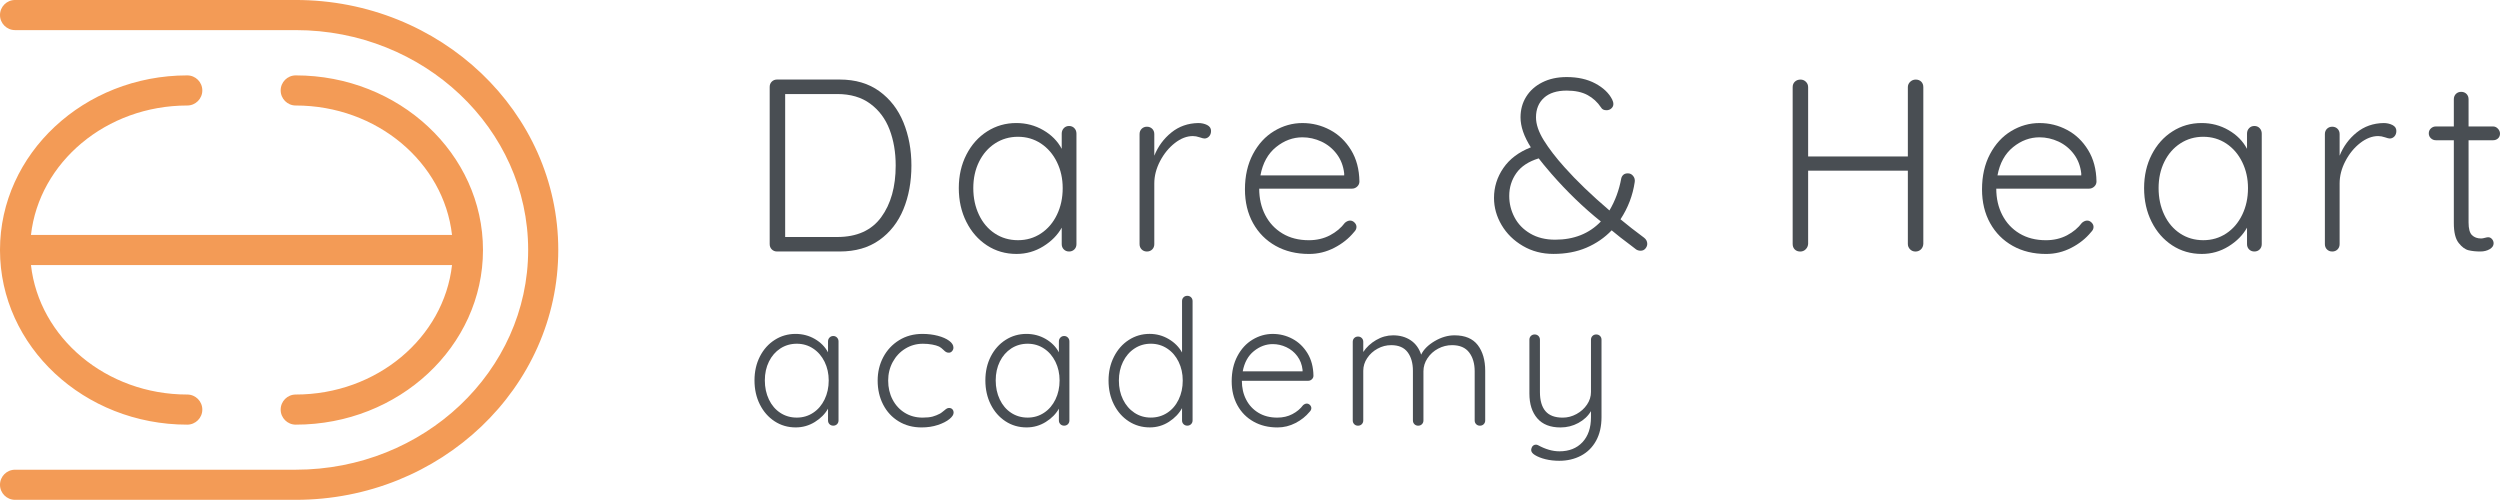<?xml version="1.0" encoding="UTF-8" standalone="no"?>
<!DOCTYPE svg PUBLIC "-//W3C//DTD SVG 1.1//EN" "http://www.w3.org/Graphics/SVG/1.1/DTD/svg11.dtd">
<svg width="100%" height="100%" viewBox="0 0 260 52" version="1.1" xmlns="http://www.w3.org/2000/svg" xmlns:xlink="http://www.w3.org/1999/xlink" xml:space="preserve" xmlns:serif="http://www.serif.com/" style="fill-rule:evenodd;clip-rule:evenodd;stroke-linejoin:round;stroke-miterlimit:2;">
    <g transform="matrix(1,0,0,1,-74,-52)">
        <g transform="matrix(1,0,0,2.461,0,0)">
            <g>
                <g transform="matrix(0.849,0,0,0.345,104.755,21.129)">
                    <path d="M0,61.226L-34.381,61.226C-35.4,61.226 -36.226,60.4 -36.226,59.381C-36.226,58.363 -35.4,57.537 -34.381,57.537L0,57.537C15.7,57.537 28.473,45.459 28.473,30.613C28.473,15.767 15.7,3.69 0,3.69L-34.381,3.69C-35.4,3.69 -36.226,2.864 -36.226,1.845C-36.226,0.826 -35.4,0 -34.381,0L0,0C17.734,0 32.162,13.733 32.162,30.613C32.162,47.493 17.734,61.226 0,61.226" style="fill:#f39b56;fill-rule:nonzero;"/>
                </g>
                <g transform="matrix(0.849,0,0,0.345,104.755,39.075)">
                    <path d="M0,-42.781C-1.019,-42.781 -1.844,-41.955 -1.844,-40.936C-1.844,-39.918 -1.019,-39.092 0,-39.092C9.937,-39.092 18.139,-32.132 19.146,-23.235L-32.432,-23.235C-31.426,-32.132 -23.224,-39.092 -13.287,-39.092C-12.268,-39.092 -11.442,-39.918 -11.442,-40.936C-11.442,-41.955 -12.268,-42.781 -13.287,-42.781C-25.935,-42.781 -36.226,-33.185 -36.226,-21.391C-36.226,-9.595 -25.935,0 -13.287,0C-12.268,0 -11.442,-0.826 -11.442,-1.844C-11.442,-2.863 -12.268,-3.689 -13.287,-3.689C-23.224,-3.689 -31.426,-10.649 -32.432,-19.546L19.146,-19.546C18.139,-10.649 9.937,-3.689 0,-3.689C-1.019,-3.689 -1.844,-2.863 -1.844,-1.844C-1.844,-0.826 -1.019,0 0,0C12.649,0 22.939,-9.596 22.939,-21.391C22.939,-33.185 12.649,-42.781 0,-42.781" style="fill:#f39b56;fill-rule:nonzero;"/>
                </g>
            </g>
            <g transform="matrix(0.849,0,0,0.345,165.644,25.939)">
                <path d="M0,12.668C1.184,11.052 1.776,8.941 1.776,6.334C1.776,4.71 1.526,3.24 1.024,1.927C0.523,0.613 -0.264,-0.441 -1.339,-1.234C-2.411,-2.027 -3.761,-2.422 -5.385,-2.422L-11.763,-2.422L-11.763,15.09L-5.385,15.09C-2.978,15.09 -1.184,14.284 0,12.668M-0.225,-2.766C1.089,-1.813 2.071,-0.541 2.724,1.054C3.375,2.649 3.702,4.407 3.702,6.334C3.702,8.319 3.375,10.103 2.724,11.69C2.071,13.272 1.089,14.532 -0.225,15.464C-1.538,16.4 -3.159,16.865 -5.083,16.865L-12.756,16.865C-13.016,16.865 -13.232,16.777 -13.402,16.609C-13.575,16.437 -13.659,16.223 -13.659,15.963L-13.659,-3.295C-13.659,-3.555 -13.575,-3.769 -13.403,-3.941C-13.233,-4.109 -13.016,-4.197 -12.756,-4.197L-5.083,-4.197C-3.159,-4.197 -1.538,-3.719 -0.225,-2.766" style="fill:#494e53;fill-rule:nonzero;"/>
            </g>
            <g transform="matrix(0.849,0,0,0.345,182.261,27.195)">
                <path d="M0,11.014C0.831,10.464 1.484,9.7 1.956,8.726C2.426,7.753 2.661,6.665 2.661,5.461C2.661,4.298 2.426,3.236 1.956,2.275C1.484,1.309 0.831,0.554 0,0C-0.833,-0.55 -1.771,-0.827 -2.814,-0.827C-3.857,-0.827 -4.796,-0.554 -5.627,-0.013C-6.46,0.529 -7.111,1.276 -7.583,2.229C-8.055,3.182 -8.29,4.26 -8.29,5.461C-8.29,6.665 -8.059,7.753 -7.597,8.726C-7.136,9.7 -6.489,10.464 -5.656,11.014C-4.825,11.564 -3.876,11.841 -2.814,11.841C-1.771,11.841 -0.833,11.564 0,11.014M4.09,-1.881C4.263,-1.7 4.346,-1.478 4.346,-1.217L4.346,12.324C4.346,12.584 4.263,12.798 4.09,12.97C3.92,13.138 3.704,13.226 3.444,13.226C3.184,13.226 2.968,13.138 2.798,12.97C2.628,12.798 2.542,12.584 2.542,12.324L2.542,10.305C2.04,11.207 1.289,11.971 0.285,12.592C-0.718,13.213 -1.811,13.524 -2.995,13.524C-4.338,13.524 -5.547,13.176 -6.619,12.475C-7.694,11.77 -8.536,10.808 -9.146,9.583C-9.759,8.361 -10.066,6.989 -10.066,5.461C-10.066,3.937 -9.755,2.569 -9.132,1.356C-8.51,0.143 -7.662,-0.806 -6.59,-1.486C-5.518,-2.17 -4.328,-2.51 -3.024,-2.51C-1.822,-2.51 -0.718,-2.221 0.285,-1.637C1.289,-1.058 2.04,-0.294 2.542,0.65L2.542,-1.217C2.542,-1.478 2.628,-1.7 2.798,-1.881C2.968,-2.061 3.184,-2.149 3.444,-2.149C3.704,-2.149 3.92,-2.061 4.09,-1.881" style="fill:#494e53;fill-rule:nonzero;"/>
            </g>
            <g transform="matrix(0.849,0,0,0.345,199.54,31.676)">
                <path d="M0,-15.258C0.319,-15.094 0.481,-14.855 0.481,-14.536C0.481,-14.255 0.401,-14.028 0.239,-13.856C0.08,-13.688 -0.111,-13.604 -0.332,-13.604C-0.432,-13.604 -0.628,-13.65 -0.919,-13.751C-1.209,-13.852 -1.486,-13.902 -1.746,-13.902C-2.487,-13.902 -3.226,-13.617 -3.956,-13.046C-4.689,-12.475 -5.291,-11.736 -5.763,-10.834C-6.233,-9.931 -6.47,-9.021 -6.47,-8.097L-6.47,-0.663C-6.47,-0.403 -6.554,-0.189 -6.724,-0.017C-6.896,0.151 -7.113,0.239 -7.373,0.239C-7.633,0.239 -7.849,0.151 -8.019,-0.017C-8.189,-0.189 -8.275,-0.403 -8.275,-0.663L-8.275,-14.146C-8.275,-14.406 -8.189,-14.62 -8.019,-14.792C-7.849,-14.96 -7.633,-15.048 -7.373,-15.048C-7.113,-15.048 -6.896,-14.96 -6.724,-14.792C-6.554,-14.62 -6.47,-14.406 -6.47,-14.146L-6.47,-11.497C-6.009,-12.639 -5.312,-13.587 -4.378,-14.339C-3.446,-15.09 -2.348,-15.476 -1.083,-15.497C-0.682,-15.497 -0.321,-15.418 0,-15.258" style="fill:#494e53;fill-rule:nonzero;"/>
            </g>
            <g transform="matrix(0.849,0,0,0.345,206.707,30.845)">
                <path d="M0,-10.141C-0.993,-9.335 -1.631,-8.185 -1.91,-6.678L8.349,-6.678L8.349,-6.922C8.248,-7.824 7.948,-8.609 7.446,-9.281C6.945,-9.952 6.317,-10.464 5.566,-10.817C4.815,-11.165 4.036,-11.341 3.234,-11.341C2.071,-11.341 0.993,-10.943 0,-10.141M9.944,-5.31C9.763,-5.142 9.553,-5.054 9.312,-5.054L-2.061,-5.054C-2.061,-3.853 -1.815,-2.774 -1.324,-1.822C-0.833,-0.869 -0.13,-0.113 0.783,0.437C1.694,0.986 2.772,1.264 4.017,1.264C4.978,1.264 5.841,1.062 6.605,0.663C7.367,0.26 7.977,-0.252 8.439,-0.873C8.659,-1.053 8.871,-1.142 9.071,-1.142C9.272,-1.142 9.453,-1.062 9.612,-0.902C9.774,-0.743 9.854,-0.562 9.854,-0.361C9.854,-0.138 9.753,0.071 9.553,0.269C8.911,1.054 8.103,1.696 7.132,2.195C6.158,2.699 5.129,2.947 4.046,2.947C2.502,2.947 1.138,2.619 -0.046,1.956C-1.23,1.293 -2.151,0.365 -2.814,-0.827C-3.475,-2.019 -3.807,-3.4 -3.807,-4.966C-3.807,-6.611 -3.48,-8.046 -2.829,-9.281C-2.176,-10.515 -1.31,-11.459 -0.227,-12.11C0.856,-12.76 2.011,-13.088 3.234,-13.088C4.437,-13.088 5.566,-12.806 6.619,-12.244C7.673,-11.686 8.529,-10.863 9.192,-9.78C9.854,-8.697 10.194,-7.413 10.215,-5.927C10.215,-5.687 10.124,-5.482 9.944,-5.31" style="fill:#494e53;fill-rule:nonzero;"/>
            </g>
            <g transform="matrix(0.849,0,0,0.345,240.488,25.756)">
                <path d="M0,13.721C-2.126,12.017 -4.151,10.061 -6.078,7.853C-6.8,7.013 -7.312,6.392 -7.612,5.989C-8.857,6.371 -9.77,6.971 -10.351,7.794C-10.932,8.617 -11.222,9.549 -11.222,10.594C-11.222,11.517 -11.008,12.39 -10.576,13.209C-10.145,14.032 -9.503,14.695 -8.651,15.194C-7.797,15.698 -6.781,15.95 -5.597,15.95C-3.291,15.95 -1.425,15.207 0,13.721M5.685,16.462C5.685,16.659 5.612,16.852 5.461,17.033C5.31,17.213 5.115,17.301 4.873,17.301C4.674,17.301 4.493,17.251 4.332,17.15L3.671,16.642C2.747,15.958 1.967,15.345 1.324,14.804C0.462,15.706 -0.567,16.416 -1.761,16.928C-2.953,17.44 -4.302,17.692 -5.807,17.692C-7.19,17.692 -8.439,17.369 -9.553,16.714C-10.666,16.063 -11.535,15.211 -12.156,14.158C-12.777,13.104 -13.088,11.996 -13.088,10.833C-13.088,9.511 -12.708,8.289 -11.944,7.177C-11.182,6.065 -10.059,5.217 -8.575,4.638C-9.417,3.311 -9.839,2.09 -9.839,0.965C-9.839,0.02 -9.608,-0.819 -9.146,-1.562C-8.685,-2.305 -8.028,-2.893 -7.176,-3.321C-6.323,-3.753 -5.324,-3.971 -4.183,-3.971C-2.819,-3.971 -1.65,-3.707 -0.678,-3.186C0.296,-2.666 0.982,-2.015 1.383,-1.23C1.484,-1.029 1.534,-0.84 1.534,-0.66C1.534,-0.458 1.454,-0.282 1.293,-0.135C1.133,0.016 0.932,0.092 0.693,0.092C0.371,0.092 0.151,-0.017 0.029,-0.24C-0.411,-0.899 -0.967,-1.411 -1.639,-1.772C-2.313,-2.133 -3.159,-2.313 -4.183,-2.313C-5.385,-2.313 -6.313,-2.019 -6.966,-1.428C-7.616,-0.836 -7.944,-0.038 -7.944,0.965C-7.944,1.809 -7.627,2.74 -6.995,3.765C-6.363,4.785 -5.515,5.889 -4.454,7.072C-2.97,8.739 -1.133,10.502 1.054,12.369C1.755,11.186 2.237,9.88 2.497,8.457C2.537,8.277 2.621,8.126 2.754,8.004C2.884,7.887 3.068,7.824 3.31,7.824C3.57,7.824 3.786,7.928 3.956,8.143C4.126,8.352 4.191,8.596 4.151,8.877C3.912,10.523 3.329,12.046 2.407,13.452C3.249,14.153 4.212,14.905 5.295,15.706C5.555,15.908 5.685,16.16 5.685,16.462" style="fill:#494e53;fill-rule:nonzero;"/>
            </g>
            <g transform="matrix(0.849,0,0,0.345,273.808,31.671)">
                <path d="M0,-20.551C0.172,-20.379 0.256,-20.156 0.256,-19.875L0.256,-0.676C0.237,-0.395 0.136,-0.172 -0.044,0C-0.225,0.168 -0.445,0.256 -0.705,0.256C-0.967,0.256 -1.188,0.164 -1.368,-0.017C-1.549,-0.197 -1.639,-0.416 -1.639,-0.676L-1.639,-9.646L-13.854,-9.646L-13.854,-0.676C-13.875,-0.416 -13.973,-0.197 -14.154,-0.017C-14.334,0.164 -14.557,0.256 -14.817,0.256C-15.098,0.256 -15.323,0.168 -15.493,0C-15.665,-0.172 -15.749,-0.395 -15.749,-0.676L-15.749,-19.875C-15.749,-20.156 -15.659,-20.379 -15.478,-20.551C-15.298,-20.719 -15.067,-20.807 -14.786,-20.807C-14.525,-20.807 -14.305,-20.715 -14.124,-20.534C-13.944,-20.354 -13.854,-20.135 -13.854,-19.875L-13.854,-11.388L-1.639,-11.388L-1.639,-19.875C-1.639,-20.135 -1.543,-20.354 -1.354,-20.534C-1.163,-20.715 -0.936,-20.807 -0.676,-20.807C-0.395,-20.807 -0.17,-20.719 0,-20.551" style="fill:#494e53;fill-rule:nonzero;"/>
            </g>
            <g transform="matrix(0.849,0,0,0.345,283.362,30.845)">
                <path d="M0,-10.141C-0.993,-9.335 -1.631,-8.185 -1.912,-6.678L8.349,-6.678L8.349,-6.922C8.248,-7.824 7.948,-8.609 7.446,-9.281C6.945,-9.952 6.317,-10.464 5.566,-10.817C4.812,-11.165 4.036,-11.341 3.234,-11.341C2.069,-11.341 0.993,-10.943 0,-10.141M9.944,-5.31C9.763,-5.142 9.551,-5.054 9.312,-5.054L-2.061,-5.054C-2.061,-3.853 -1.815,-2.774 -1.324,-1.822C-0.833,-0.869 -0.132,-0.113 0.781,0.437C1.694,0.986 2.772,1.264 4.015,1.264C4.978,1.264 5.841,1.062 6.603,0.663C7.364,0.26 7.977,-0.252 8.439,-0.873C8.659,-1.053 8.869,-1.142 9.071,-1.142C9.27,-1.142 9.451,-1.062 9.612,-0.902C9.772,-0.743 9.854,-0.562 9.854,-0.361C9.854,-0.138 9.753,0.071 9.551,0.269C8.909,1.054 8.103,1.696 7.129,2.195C6.158,2.699 5.129,2.947 4.046,2.947C2.502,2.947 1.138,2.619 -0.046,1.956C-1.23,1.293 -2.151,0.365 -2.814,-0.827C-3.475,-2.019 -3.807,-3.4 -3.807,-4.966C-3.807,-6.611 -3.482,-8.046 -2.829,-9.281C-2.176,-10.515 -1.31,-11.459 -0.227,-12.11C0.856,-12.76 2.011,-13.088 3.234,-13.088C4.437,-13.088 5.566,-12.806 6.619,-12.244C7.671,-11.686 8.529,-10.863 9.19,-9.78C9.854,-8.697 10.194,-7.413 10.215,-5.927C10.215,-5.687 10.124,-5.482 9.944,-5.31" style="fill:#494e53;fill-rule:nonzero;"/>
            </g>
            <g transform="matrix(0.849,0,0,0.345,305.532,27.195)">
                <path d="M0,11.014C0.831,10.464 1.484,9.7 1.954,8.726C2.426,7.753 2.661,6.665 2.661,5.461C2.661,4.298 2.426,3.236 1.954,2.275C1.484,1.309 0.831,0.554 0,0C-0.833,-0.55 -1.771,-0.827 -2.814,-0.827C-3.857,-0.827 -4.796,-0.554 -5.627,-0.013C-6.46,0.529 -7.113,1.276 -7.583,2.229C-8.055,3.182 -8.29,4.26 -8.29,5.461C-8.29,6.665 -8.059,7.753 -7.597,8.726C-7.138,9.7 -6.489,10.464 -5.658,11.014C-4.825,11.564 -3.878,11.841 -2.814,11.841C-1.771,11.841 -0.833,11.564 0,11.014M4.09,-1.881C4.26,-1.7 4.346,-1.478 4.346,-1.217L4.346,12.324C4.346,12.584 4.26,12.798 4.09,12.97C3.92,13.138 3.704,13.226 3.444,13.226C3.184,13.226 2.968,13.138 2.798,12.97C2.626,12.798 2.542,12.584 2.542,12.324L2.542,10.305C2.04,11.207 1.287,11.971 0.285,12.592C-0.718,13.213 -1.811,13.524 -2.995,13.524C-4.338,13.524 -5.547,13.176 -6.619,12.475C-7.694,11.77 -8.536,10.808 -9.148,9.583C-9.759,8.361 -10.066,6.989 -10.066,5.461C-10.066,3.937 -9.755,2.569 -9.132,1.356C-8.51,0.143 -7.662,-0.806 -6.59,-1.486C-5.518,-2.17 -4.33,-2.51 -3.024,-2.51C-1.822,-2.51 -0.718,-2.221 0.285,-1.637C1.287,-1.058 2.04,-0.294 2.542,0.65L2.542,-1.217C2.542,-1.478 2.626,-1.7 2.798,-1.881C2.968,-2.061 3.184,-2.149 3.444,-2.149C3.704,-2.149 3.92,-2.061 4.09,-1.881" style="fill:#494e53;fill-rule:nonzero;"/>
            </g>
            <g transform="matrix(0.849,0,0,0.345,322.812,31.676)">
                <path d="M0,-15.258C0.321,-15.094 0.481,-14.855 0.481,-14.536C0.481,-14.255 0.401,-14.028 0.241,-13.856C0.08,-13.688 -0.111,-13.604 -0.332,-13.604C-0.432,-13.604 -0.628,-13.65 -0.917,-13.751C-1.209,-13.852 -1.484,-13.902 -1.746,-13.902C-2.487,-13.902 -3.224,-13.617 -3.956,-13.046C-4.689,-12.475 -5.291,-11.736 -5.761,-10.834C-6.233,-9.931 -6.468,-9.021 -6.468,-8.097L-6.468,-0.663C-6.468,-0.403 -6.554,-0.189 -6.724,-0.017C-6.894,0.151 -7.111,0.239 -7.371,0.239C-7.633,0.239 -7.849,0.151 -8.019,-0.017C-8.189,-0.189 -8.273,-0.403 -8.273,-0.663L-8.273,-14.146C-8.273,-14.406 -8.189,-14.62 -8.019,-14.792C-7.849,-14.96 -7.633,-15.048 -7.371,-15.048C-7.111,-15.048 -6.894,-14.96 -6.724,-14.792C-6.554,-14.62 -6.468,-14.406 -6.468,-14.146L-6.468,-11.497C-6.009,-12.639 -5.31,-13.587 -4.378,-14.339C-3.446,-15.09 -2.346,-15.476 -1.083,-15.497C-0.682,-15.497 -0.321,-15.418 0,-15.258" style="fill:#494e53;fill-rule:nonzero;"/>
            </g>
            <g transform="matrix(0.849,0,0,0.345,330.731,29.713)">
                <path d="M0,-7.702L0,2.376C0,3.14 0.141,3.656 0.422,3.925C0.703,4.198 1.072,4.332 1.534,4.332C1.656,4.332 1.805,4.307 1.985,4.257C2.166,4.206 2.306,4.181 2.407,4.181C2.588,4.181 2.743,4.257 2.873,4.408C3.003,4.559 3.068,4.731 3.068,4.932C3.068,5.214 2.909,5.449 2.588,5.642C2.267,5.831 1.885,5.927 1.444,5.927C0.902,5.927 0.422,5.877 0,5.776C-0.422,5.675 -0.827,5.373 -1.217,4.874C-1.61,4.37 -1.805,3.568 -1.805,2.464L-1.805,-7.702L-4.002,-7.702C-4.242,-7.702 -4.447,-7.782 -4.617,-7.945C-4.789,-8.105 -4.873,-8.306 -4.873,-8.546C-4.873,-8.785 -4.789,-8.986 -4.617,-9.146C-4.447,-9.31 -4.242,-9.389 -4.002,-9.389L-1.805,-9.389L-1.805,-12.726C-1.805,-12.987 -1.719,-13.205 -1.549,-13.377C-1.379,-13.545 -1.163,-13.629 -0.902,-13.629C-0.642,-13.629 -0.426,-13.545 -0.256,-13.377C-0.086,-13.205 0,-12.987 0,-12.726L0,-9.389L3.01,-9.389C3.23,-9.389 3.425,-9.297 3.595,-9.117C3.765,-8.936 3.851,-8.735 3.851,-8.516C3.851,-8.277 3.771,-8.08 3.61,-7.929C3.45,-7.778 3.249,-7.702 3.01,-7.702L0,-7.702Z" style="fill:#494e53;fill-rule:nonzero;"/>
            </g>
            <g transform="matrix(0.849,0,0,0.345,158.57,35.859)">
                <path d="M0,7.866C0.596,7.474 1.06,6.928 1.398,6.233C1.734,5.539 1.904,4.762 1.904,3.901C1.904,3.07 1.734,2.311 1.398,1.624C1.06,0.936 0.596,0.395 0,0.002C-0.594,-0.393 -1.263,-0.59 -2.008,-0.59C-2.754,-0.59 -3.423,-0.397 -4.019,-0.011C-4.613,0.378 -5.079,0.911 -5.415,1.591C-5.753,2.273 -5.921,3.041 -5.921,3.901C-5.921,4.762 -5.755,5.539 -5.425,6.233C-5.096,6.928 -4.634,7.474 -4.04,7.866C-3.446,8.261 -2.768,8.458 -2.008,8.458C-1.263,8.458 -0.594,8.261 0,7.866M2.924,-1.341C3.045,-1.213 3.106,-1.056 3.106,-0.869L3.106,8.802C3.106,8.989 3.045,9.142 2.924,9.264C2.802,9.385 2.646,9.446 2.462,9.446C2.275,9.446 2.122,9.385 2,9.264C1.878,9.142 1.818,8.989 1.818,8.802L1.818,7.362C1.459,8.007 0.921,8.55 0.206,8.995C-0.512,9.44 -1.293,9.66 -2.139,9.66C-3.098,9.66 -3.96,9.411 -4.726,8.909C-5.494,8.407 -6.095,7.719 -6.533,6.846C-6.97,5.973 -7.188,4.991 -7.188,3.901C-7.188,2.812 -6.966,1.834 -6.523,0.967C-6.078,0.101 -5.473,-0.575 -4.705,-1.062C-3.939,-1.549 -3.091,-1.794 -2.16,-1.794C-1.299,-1.794 -0.512,-1.585 0.206,-1.171C0.921,-0.754 1.459,-0.21 1.818,0.464L1.818,-0.869C1.818,-1.056 1.878,-1.213 2,-1.341C2.122,-1.471 2.275,-1.536 2.462,-1.536C2.646,-1.536 2.802,-1.471 2.924,-1.341" style="fill:#494e53;fill-rule:nonzero;"/>
            </g>
            <g transform="matrix(0.849,0,0,0.345,171.525,39.114)">
                <path d="M0,-11.001C0.579,-10.85 1.045,-10.646 1.396,-10.388C1.748,-10.13 1.922,-9.851 1.922,-9.551C1.922,-9.393 1.87,-9.249 1.761,-9.121C1.654,-8.993 1.522,-8.927 1.364,-8.927C1.221,-8.927 1.102,-8.955 1.009,-9.014C0.917,-9.07 0.812,-9.156 0.699,-9.272C0.512,-9.456 0.332,-9.593 0.162,-9.679C-0.055,-9.78 -0.338,-9.861 -0.688,-9.926C-1.039,-9.992 -1.415,-10.023 -1.818,-10.023C-2.605,-10.023 -3.324,-9.822 -3.977,-9.421C-4.628,-9.02 -5.14,-8.476 -5.513,-7.788C-5.885,-7.099 -6.072,-6.342 -6.072,-5.511C-6.072,-4.65 -5.893,-3.876 -5.534,-3.19C-5.175,-2.501 -4.678,-1.96 -4.04,-1.567C-3.404,-1.173 -2.676,-0.975 -1.859,-0.975C-1.343,-0.975 -0.932,-1.019 -0.623,-1.103C-0.315,-1.189 -0.01,-1.311 0.29,-1.471C0.39,-1.527 0.562,-1.655 0.806,-1.857C0.919,-1.958 1.02,-2.031 1.106,-2.081C1.192,-2.132 1.284,-2.157 1.385,-2.157C1.557,-2.157 1.694,-2.104 1.794,-1.995C1.893,-1.888 1.943,-1.75 1.943,-1.578C1.943,-1.334 1.773,-1.072 1.429,-0.793C1.085,-0.514 0.613,-0.272 0.01,-0.073C-0.592,0.129 -1.257,0.227 -1.987,0.227C-3.035,0.227 -3.967,-0.018 -4.783,-0.514C-5.599,-1.007 -6.233,-1.691 -6.684,-2.566C-7.136,-3.439 -7.36,-4.421 -7.36,-5.511C-7.36,-6.556 -7.131,-7.513 -6.674,-8.38C-6.214,-9.246 -5.57,-9.937 -4.739,-10.453C-3.908,-10.97 -2.955,-11.228 -1.88,-11.228C-1.207,-11.228 -0.581,-11.152 0,-11.001" style="fill:#494e53;fill-rule:nonzero;"/>
            </g>
            <g transform="matrix(0.849,0,0,0.345,182.581,35.859)">
                <path d="M0,7.866C0.596,7.474 1.06,6.928 1.398,6.233C1.734,5.539 1.904,4.762 1.904,3.901C1.904,3.07 1.734,2.311 1.398,1.624C1.06,0.936 0.596,0.395 0,0.002C-0.594,-0.393 -1.263,-0.59 -2.008,-0.59C-2.754,-0.59 -3.423,-0.397 -4.019,-0.011C-4.613,0.378 -5.079,0.911 -5.415,1.591C-5.753,2.273 -5.921,3.041 -5.921,3.901C-5.921,4.762 -5.755,5.539 -5.425,6.233C-5.096,6.928 -4.634,7.474 -4.04,7.866C-3.446,8.261 -2.768,8.458 -2.008,8.458C-1.263,8.458 -0.594,8.261 0,7.866M2.924,-1.341C3.045,-1.213 3.106,-1.056 3.106,-0.869L3.106,8.802C3.106,8.989 3.045,9.142 2.924,9.264C2.802,9.385 2.647,9.446 2.462,9.446C2.275,9.446 2.122,9.385 2,9.264C1.878,9.142 1.818,8.989 1.818,8.802L1.818,7.362C1.459,8.007 0.921,8.55 0.206,8.995C-0.512,9.44 -1.293,9.66 -2.139,9.66C-3.098,9.66 -3.96,9.411 -4.726,8.909C-5.494,8.407 -6.095,7.719 -6.533,6.846C-6.97,5.973 -7.188,4.991 -7.188,3.901C-7.188,2.812 -6.966,1.834 -6.523,0.967C-6.078,0.101 -5.473,-0.575 -4.705,-1.062C-3.939,-1.549 -3.091,-1.794 -2.16,-1.794C-1.299,-1.794 -0.512,-1.585 0.206,-1.171C0.921,-0.753 1.459,-0.21 1.818,0.464L1.818,-0.869C1.818,-1.056 1.878,-1.213 2,-1.341C2.122,-1.471 2.275,-1.536 2.462,-1.536C2.647,-1.536 2.802,-1.471 2.924,-1.341" style="fill:#494e53;fill-rule:nonzero;"/>
            </g>
            <g transform="matrix(0.849,0,0,0.345,195.391,34.246)">
                <path d="M0,12.55C0.594,12.164 1.06,11.624 1.396,10.928C1.734,10.233 1.901,9.456 1.901,8.596C1.901,7.752 1.734,6.984 1.396,6.298C1.06,5.609 0.594,5.068 0,4.676C-0.596,4.281 -1.266,4.084 -2.011,4.084C-2.756,4.084 -3.425,4.281 -4.019,4.676C-4.613,5.068 -5.079,5.609 -5.417,6.298C-5.753,6.984 -5.921,7.752 -5.921,8.596C-5.921,9.456 -5.753,10.231 -5.417,10.917C-5.079,11.606 -4.613,12.147 -4.019,12.54C-3.425,12.934 -2.756,13.131 -2.011,13.131C-1.266,13.131 -0.596,12.938 0,12.55M2.921,-1.602C3.043,-1.478 3.106,-1.325 3.106,-1.138L3.106,13.476C3.106,13.662 3.043,13.816 2.921,13.937C2.8,14.059 2.647,14.12 2.46,14.12C2.275,14.12 2.12,14.059 1.998,13.937C1.876,13.816 1.815,13.662 1.815,13.476L1.815,11.971C1.457,12.63 0.923,13.188 0.214,13.648C-0.495,14.105 -1.278,14.334 -2.139,14.334C-3.085,14.334 -3.941,14.088 -4.707,13.593C-5.473,13.1 -6.078,12.416 -6.523,11.541C-6.968,10.667 -7.188,9.685 -7.188,8.596C-7.188,7.521 -6.968,6.548 -6.523,5.675C-6.078,4.799 -5.473,4.115 -4.707,3.622C-3.941,3.127 -3.091,2.879 -2.16,2.879C-1.316,2.879 -0.535,3.091 0.183,3.515C0.898,3.937 1.444,4.485 1.815,5.158L1.815,-1.138C1.815,-1.325 1.876,-1.478 1.998,-1.602C2.12,-1.721 2.275,-1.784 2.46,-1.784C2.647,-1.784 2.8,-1.721 2.921,-1.602" style="fill:#494e53;fill-rule:nonzero;"/>
            </g>
            <g transform="matrix(0.849,0,0,0.345,204.403,38.466)">
                <path d="M0,-7.241C-0.709,-6.668 -1.163,-5.843 -1.364,-4.769L5.965,-4.769L5.965,-4.941C5.893,-5.587 5.677,-6.148 5.32,-6.628C4.961,-7.109 4.514,-7.474 3.977,-7.724C3.44,-7.976 2.884,-8.101 2.311,-8.101C1.48,-8.101 0.709,-7.814 0,-7.241M7.104,-3.791C6.974,-3.669 6.825,-3.608 6.653,-3.608L-1.471,-3.608C-1.471,-2.75 -1.297,-1.979 -0.944,-1.299C-0.594,-0.617 -0.092,-0.08 0.56,0.312C1.211,0.707 1.981,0.904 2.869,0.904C3.557,0.904 4.174,0.761 4.718,0.474C5.262,0.189 5.7,-0.177 6.03,-0.622C6.187,-0.752 6.336,-0.815 6.481,-0.815C6.624,-0.815 6.752,-0.758 6.867,-0.643C6.982,-0.529 7.039,-0.399 7.039,-0.256C7.039,-0.099 6.968,0.052 6.825,0.195C6.365,0.753 5.788,1.213 5.094,1.569C4.399,1.928 3.664,2.107 2.892,2.107C1.788,2.107 0.814,1.872 -0.031,1.397C-0.877,0.925 -1.536,0.264 -2.008,-0.59C-2.481,-1.442 -2.718,-2.427 -2.718,-3.545C-2.718,-4.718 -2.485,-5.747 -2.019,-6.628C-1.553,-7.51 -0.934,-8.183 -0.159,-8.649C0.613,-9.113 1.438,-9.348 2.311,-9.348C3.171,-9.348 3.977,-9.147 4.728,-8.746C5.482,-8.345 6.093,-7.757 6.567,-6.983C7.039,-6.208 7.283,-5.293 7.297,-4.231C7.297,-4.059 7.232,-3.912 7.104,-3.791" style="fill:#494e53;fill-rule:nonzero;"/>
            </g>
            <g transform="matrix(0.849,0,0,0.345,227.686,38.707)">
                <path d="M0,-8.681C0.609,-7.886 0.913,-6.836 0.913,-5.533L0.913,0.549C0.913,0.736 0.852,0.889 0.73,1.011C0.609,1.133 0.453,1.194 0.269,1.194C0.082,1.194 -0.073,1.133 -0.193,1.011C-0.317,0.889 -0.376,0.736 -0.376,0.549L-0.376,-5.468C-0.376,-6.414 -0.602,-7.185 -1.054,-7.779C-1.505,-8.372 -2.204,-8.671 -3.148,-8.671C-3.75,-8.671 -4.321,-8.528 -4.859,-8.24C-5.396,-7.955 -5.828,-7.564 -6.158,-7.069C-6.487,-6.576 -6.653,-6.041 -6.653,-5.468L-6.653,0.549C-6.653,0.736 -6.714,0.889 -6.836,1.011C-6.957,1.133 -7.111,1.194 -7.297,1.194C-7.484,1.194 -7.637,1.133 -7.759,1.011C-7.881,0.889 -7.942,0.736 -7.942,0.549L-7.942,-5.533C-7.942,-6.465 -8.156,-7.22 -8.586,-7.8C-9.016,-8.381 -9.69,-8.671 -10.607,-8.671C-11.195,-8.671 -11.749,-8.528 -12.271,-8.24C-12.796,-7.955 -13.218,-7.571 -13.539,-7.092C-13.862,-6.612 -14.024,-6.091 -14.024,-5.533L-14.024,0.549C-14.024,0.736 -14.085,0.889 -14.206,1.011C-14.328,1.133 -14.481,1.194 -14.668,1.194C-14.855,1.194 -15.008,1.133 -15.13,1.011C-15.251,0.889 -15.312,0.736 -15.312,0.549L-15.312,-9.08C-15.312,-9.264 -15.251,-9.42 -15.13,-9.541C-15.008,-9.663 -14.855,-9.724 -14.668,-9.724C-14.481,-9.724 -14.328,-9.663 -14.206,-9.541C-14.085,-9.42 -14.024,-9.264 -14.024,-9.08L-14.024,-7.833C-13.638,-8.421 -13.113,-8.908 -12.454,-9.294C-11.795,-9.68 -11.1,-9.875 -10.37,-9.875C-9.539,-9.875 -8.823,-9.674 -8.221,-9.273C-7.618,-8.872 -7.19,-8.284 -6.932,-7.51C-6.63,-8.142 -6.08,-8.691 -5.276,-9.166C-4.475,-9.638 -3.664,-9.875 -2.848,-9.875C-1.559,-9.875 -0.611,-9.476 0,-8.681" style="fill:#494e53;fill-rule:nonzero;"/>
            </g>
            <g transform="matrix(0.849,0,0,0.345,240.402,40.539)">
                <path d="M0,-15.108C0.122,-14.986 0.183,-14.831 0.183,-14.646L0.183,-5.168C0.183,-4.037 -0.04,-3.07 -0.485,-2.266C-0.928,-1.464 -1.545,-0.855 -2.332,-0.44C-3.121,-0.024 -4.009,0.183 -4.997,0.183C-5.599,0.183 -6.162,0.118 -6.684,-0.01C-7.207,-0.14 -7.641,-0.312 -7.984,-0.526C-8.286,-0.713 -8.435,-0.921 -8.435,-1.149C-8.435,-1.179 -8.422,-1.25 -8.393,-1.363C-8.349,-1.508 -8.277,-1.615 -8.179,-1.687C-8.078,-1.758 -7.971,-1.794 -7.856,-1.794C-7.77,-1.794 -7.683,-1.773 -7.597,-1.729C-6.68,-1.227 -5.807,-0.977 -4.976,-0.977C-3.786,-0.977 -2.844,-1.351 -2.149,-2.094C-1.454,-2.839 -1.108,-3.857 -1.108,-5.147L-1.108,-5.899C-1.465,-5.296 -1.981,-4.814 -2.655,-4.449C-3.329,-4.083 -4.059,-3.901 -4.846,-3.901C-6.093,-3.901 -7.039,-4.272 -7.683,-5.017C-8.328,-5.762 -8.651,-6.772 -8.651,-8.048L-8.651,-14.646C-8.651,-14.831 -8.59,-14.986 -8.468,-15.108C-8.347,-15.23 -8.191,-15.291 -8.007,-15.291C-7.82,-15.291 -7.667,-15.23 -7.543,-15.108C-7.423,-14.986 -7.36,-14.831 -7.36,-14.646L-7.36,-8.241C-7.36,-7.21 -7.136,-6.428 -6.684,-5.899C-6.233,-5.368 -5.528,-5.103 -4.567,-5.103C-3.979,-5.103 -3.417,-5.25 -2.879,-5.544C-2.342,-5.838 -1.914,-6.224 -1.591,-6.705C-1.268,-7.185 -1.108,-7.697 -1.108,-8.241L-1.108,-14.646C-1.108,-14.831 -1.047,-14.986 -0.926,-15.108C-0.804,-15.23 -0.648,-15.291 -0.462,-15.291C-0.277,-15.291 -0.122,-15.23 0,-15.108" style="fill:#494e53;fill-rule:nonzero;"/>
            </g>
        </g>
    </g>
</svg>
